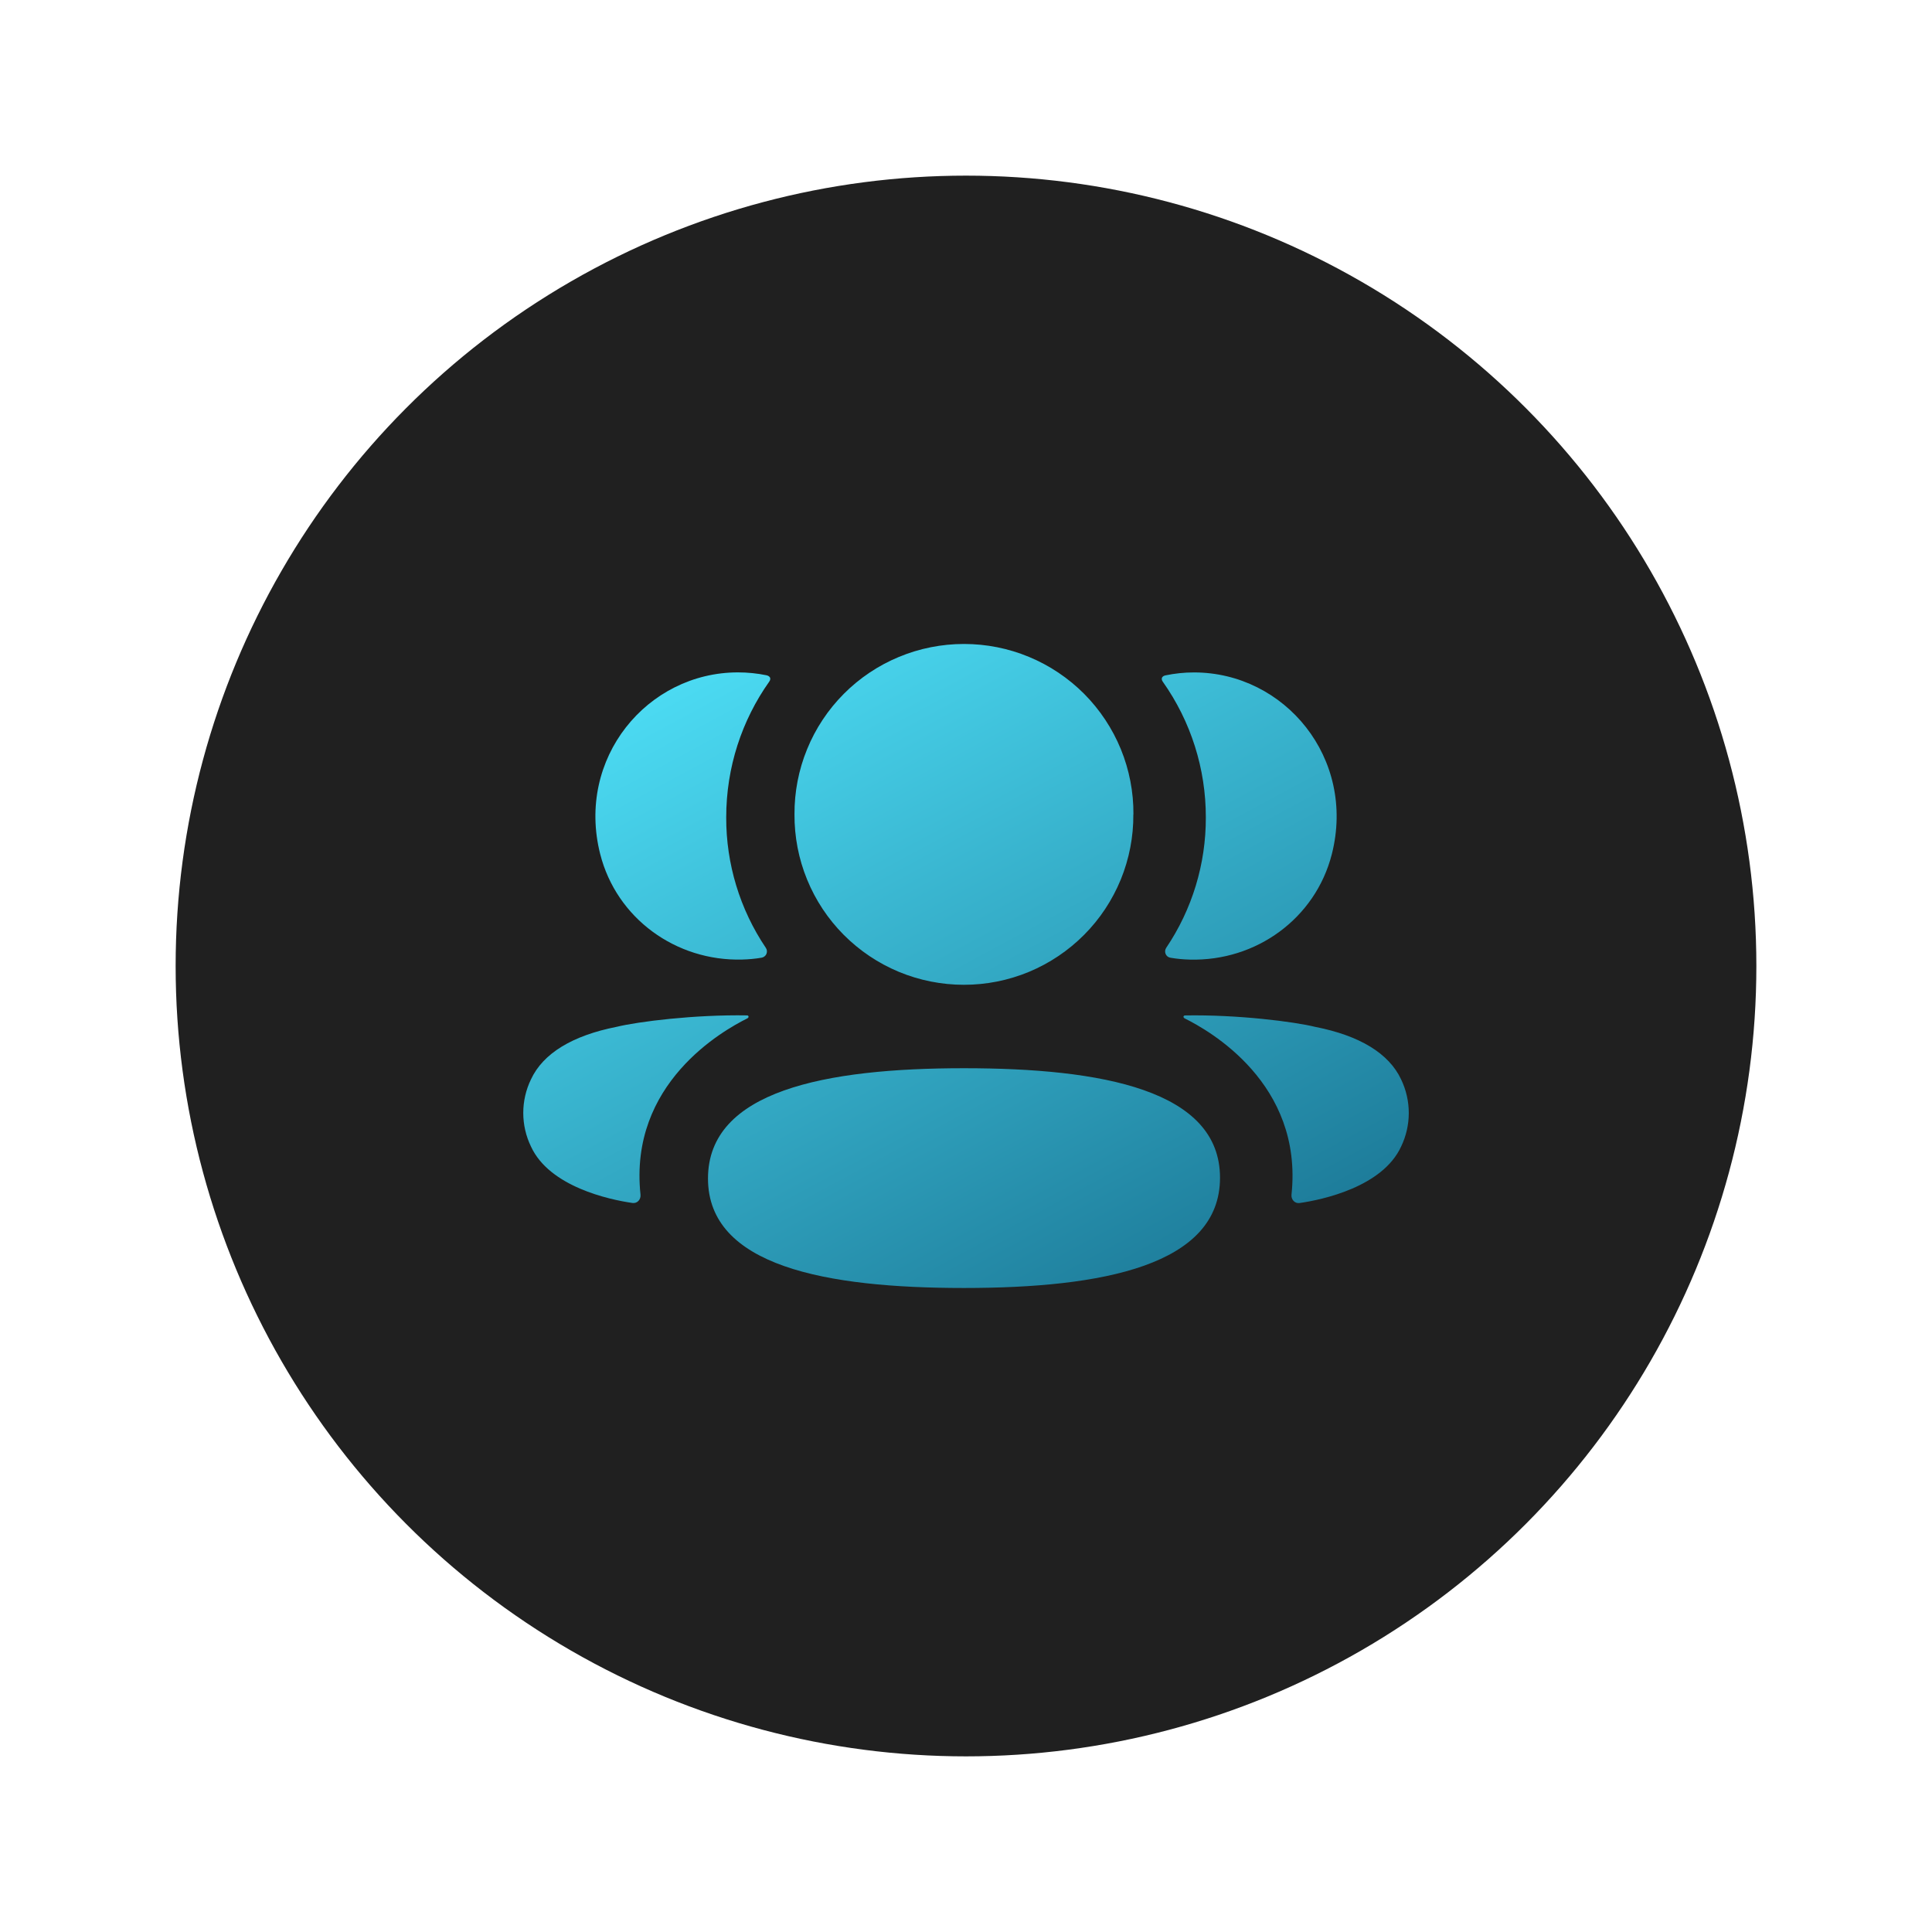 <?xml version="1.0" encoding="utf-8"?>
<svg xmlns="http://www.w3.org/2000/svg" width="44" height="44" viewBox="0 0 44 44" fill="none">
<g clip-path="url(#clip0_12671_17258)">
<circle cx="22" cy="22" r="18" fill="#202020"/>
<path fill-rule="evenodd" clip-rule="evenodd" d="M25.811 18.547C25.815 19.055 25.717 19.56 25.525 20.031C25.332 20.501 25.049 20.93 24.69 21.29C24.331 21.651 23.905 21.937 23.435 22.133C22.966 22.328 22.462 22.428 21.953 22.428C21.445 22.428 20.941 22.328 20.471 22.133C20.001 21.938 19.575 21.651 19.216 21.291C18.857 20.93 18.573 20.502 18.381 20.031C18.188 19.56 18.091 19.055 18.094 18.547C18.091 18.038 18.188 17.534 18.381 17.063C18.573 16.592 18.857 16.164 19.216 15.803C19.575 15.442 20.002 15.156 20.472 14.961C20.942 14.766 21.445 14.666 21.954 14.666C22.463 14.666 22.967 14.766 23.436 14.961C23.906 15.156 24.333 15.443 24.692 15.803C25.05 16.164 25.334 16.592 25.527 17.063C25.719 17.534 25.817 18.038 25.813 18.547H25.811ZM21.954 29.333C18.809 29.333 16.124 28.834 16.124 26.84C16.124 24.844 18.792 24.328 21.954 24.328C25.099 24.328 27.785 24.827 27.785 26.822C27.785 28.816 25.117 29.333 21.954 29.333ZM27.462 18.617C27.465 19.675 27.151 20.71 26.559 21.587C26.546 21.608 26.537 21.631 26.535 21.655C26.533 21.68 26.537 21.704 26.547 21.727C26.556 21.749 26.572 21.769 26.591 21.784C26.61 21.799 26.633 21.808 26.658 21.812C26.804 21.837 26.952 21.851 27.1 21.854C28.606 21.894 29.959 20.919 30.332 19.451C30.885 17.271 29.261 15.314 27.192 15.314C26.967 15.314 26.752 15.338 26.543 15.381C26.515 15.387 26.484 15.4 26.468 15.426C26.448 15.458 26.462 15.5 26.483 15.527C27.122 16.43 27.464 17.51 27.462 18.616V18.617ZM29.956 23.387C30.968 23.586 31.633 23.992 31.909 24.582C32.024 24.821 32.084 25.082 32.084 25.348C32.084 25.613 32.024 25.874 31.909 26.113C31.488 27.028 30.127 27.322 29.599 27.398C29.489 27.415 29.402 27.319 29.413 27.209C29.683 24.673 27.536 23.469 26.98 23.193C26.956 23.18 26.951 23.162 26.953 23.15C26.956 23.142 26.965 23.129 26.983 23.126C28.186 23.104 29.478 23.269 29.956 23.387ZM16.901 21.853C17.052 21.849 17.199 21.836 17.344 21.811C17.368 21.807 17.391 21.797 17.41 21.782C17.43 21.767 17.445 21.748 17.455 21.725C17.464 21.703 17.468 21.678 17.466 21.654C17.464 21.63 17.455 21.607 17.441 21.586C16.85 20.709 16.536 19.674 16.539 18.616C16.539 17.471 16.897 16.402 17.518 15.525C17.539 15.498 17.552 15.457 17.533 15.425C17.517 15.4 17.486 15.386 17.458 15.379C17.244 15.335 17.026 15.313 16.807 15.313C14.74 15.313 13.116 17.27 13.669 19.451C14.042 20.917 15.395 21.893 16.901 21.853H16.901ZM17.047 23.149C17.05 23.161 17.044 23.18 17.022 23.192C16.465 23.469 14.317 24.672 14.587 27.207C14.599 27.318 14.512 27.413 14.403 27.397C13.874 27.321 12.514 27.027 12.093 26.112C11.977 25.873 11.917 25.612 11.917 25.347C11.917 25.081 11.977 24.82 12.093 24.581C12.368 23.991 13.033 23.585 14.045 23.385C14.524 23.268 15.814 23.104 17.019 23.125C17.037 23.128 17.047 23.141 17.047 23.149Z" fill="url(#paint0_linear_12671_17258)"/>
</g>
<defs>
<linearGradient id="paint0_linear_12671_17258" x1="11.565" y1="14.8" x2="26.397" y2="42.283" gradientUnits="userSpaceOnUse">
<stop stop-color="#52E8FF"/>
<stop offset="1" stop-color="#004062"/>
</linearGradient>
<clipPath id="clip0_12671_17258">
<rect width="36" height="36" fill="white" transform="translate(4 4)"/>
</clipPath>
</defs>
</svg>